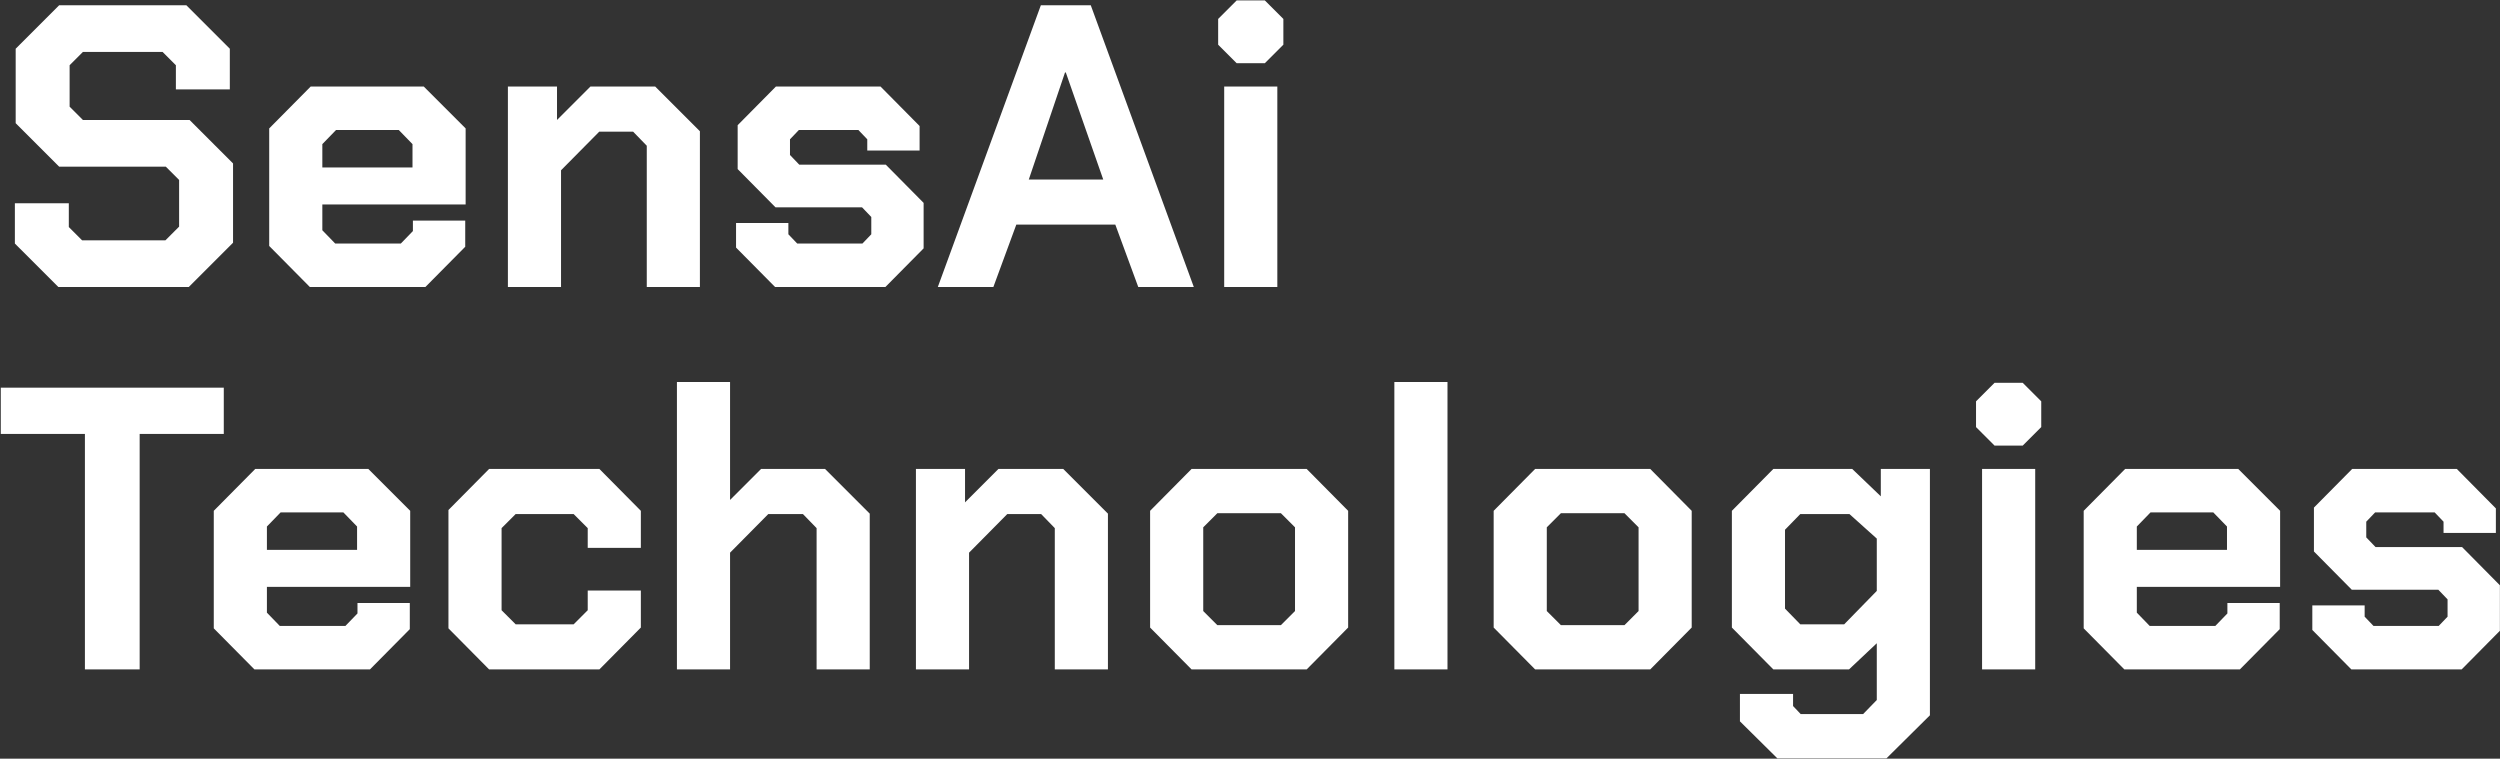 <svg width="2857" height="867" viewBox="0 0 2857 867" fill="none" xmlns="http://www.w3.org/2000/svg">
<rect x="0" y="0" width="2857" height="867" fill="#333333" stroke="none"/>
<path d="M17 278.32V232.32H78.64V259.46L93.82 274.64H189.04L204.68 259V205.64L189.5 190.46H67.6L17.92 140.78V55.68L67.6 6H212.96L262.64 55.68V102.14H201V74.54L185.82 59.36H94.74L79.56 74.54V121.92L94.74 137.1H216.64L266.32 186.78V277.4L215.72 328H66.68L17 278.32ZM307.645 281.08V146.76L355.025 98.92H484.285L532.125 146.76V233.7H368.365V263.14L383.085 278.32H458.065L471.865 264.06V252.1H531.665V282L486.125 328H354.105L307.645 281.08ZM471.405 191.38V164.7L455.765 148.6H384.005L368.365 164.7V191.38H471.405ZM580.428 98.92H636.548V137.1L674.728 98.92H748.788L799.848 149.98V328H739.128V166.54L723.488 150.44H684.848L641.148 194.6V328H580.428V98.92ZM841.155 282.92V254.86H900.955V267.74L911.075 278.32H985.595L995.715 267.74V247.96L985.135 236.92H886.235L842.995 193.22V143.08L886.695 98.92H1006.29L1050.91 144V172.06H991.115V159.18L980.995 148.6H912.915L902.795 159.18V177.12L913.375 188.16H1012.27L1055.51 231.86V283.84L1011.81 328H885.775L841.155 282.92ZM1189.49 6H1246.53L1364.29 328H1300.81L1274.59 256.7H1161.43L1135.21 328H1071.73L1189.49 6ZM1260.79 205.18L1218.01 82.82H1217.09L1175.69 205.18H1260.79ZM1392.11 51.08V21.64L1413.27 0.48H1445.47L1466.63 21.64V51.08L1445.47 72.24H1413.27L1392.11 51.08ZM1399.01 98.92H1459.73V328H1399.01V98.92ZM97.04 495.9H0.9V443H255.74V495.9H159.6V765H97.04V495.9ZM244.305 718.08V583.76L291.685 535.92H420.945L468.785 583.76V670.7H305.025V700.14L319.745 715.32H394.725L408.525 701.06V689.1H468.325V719L422.785 765H290.765L244.305 718.08ZM408.065 628.38V601.7L392.425 585.6H320.665L305.025 601.7V628.38H408.065ZM512.488 718.08V582.84L558.948 535.92H684.988L732.368 583.76V626.08H671.648V603.54L655.548 587.44H589.308L573.208 603.54V697.38L589.308 713.48H655.548L671.648 697.38V674.84H732.368V717.16L684.988 765H558.948L512.488 718.08ZM773.592 436.56H834.312V571.34L869.732 535.92H942.872L993.932 586.98V765H933.212V603.54L917.572 587.44H878.012L834.312 631.6V765H773.592V436.56ZM1046.72 535.92H1102.84V574.1L1141.02 535.92H1215.08L1266.14 586.98V765H1205.42V603.54L1189.78 587.44H1151.14L1107.44 631.6V765H1046.72V535.92ZM1314.34 717.16V583.76L1361.72 535.92H1493.28L1540.66 583.76V717.16L1493.28 765H1361.72L1314.34 717.16ZM1463.84 714.4L1479.94 698.3V602.62L1463.84 586.52H1391.16L1375.06 602.62V698.3L1391.16 714.4H1463.84ZM1593.47 436.56H1654.19V765H1593.47V436.56ZM1706.96 717.16V583.76L1754.34 535.92H1885.9L1933.28 583.76V717.16L1885.9 765H1754.34L1706.96 717.16ZM1856.46 714.4L1872.56 698.3V602.62L1856.46 586.52H1783.78L1767.68 602.62V698.3L1783.78 714.4H1856.46ZM2205.51 535.92V817.44L2155.83 866.66H2031.17L1988.39 824.34V793.06H2049.11V806.86L2057.85 816.06H2129.15L2144.79 799.96V735.1L2113.05 765H2026.57L1979.19 717.16V583.76L2026.57 535.92H2116.73L2149.39 567.2V535.92H2205.51ZM2144.79 615.5L2113.51 587.44H2057.39L2039.91 605.38V695.54L2057.39 713.48H2107.53L2144.79 675.3V615.5ZM2258.21 488.08V458.64L2279.37 437.48H2311.57L2332.73 458.64V488.08L2311.57 509.24H2279.37L2258.21 488.08ZM2265.11 535.92H2325.83V765H2265.11V535.92ZM2381.24 718.08V583.76L2428.62 535.92H2557.88L2605.72 583.76V670.7H2441.96V700.14L2456.68 715.32H2531.66L2545.46 701.06V689.1H2605.26V719L2559.72 765H2427.7L2381.24 718.08ZM2545 628.38V601.7L2529.36 585.6H2457.6L2441.96 601.7V628.38H2545ZM2642.52 719.92V691.86H2702.32V704.74L2712.44 715.32H2786.96L2797.08 704.74V684.96L2786.5 673.92H2687.6L2644.36 630.22V580.08L2688.06 535.92H2807.66L2852.28 581V609.06H2792.48V596.18L2782.36 585.6H2714.28L2704.16 596.18V614.12L2714.74 625.16H2813.64L2856.88 668.86V720.84L2813.18 765H2687.14L2642.52 719.92Z" fill="white"/>
</svg>
